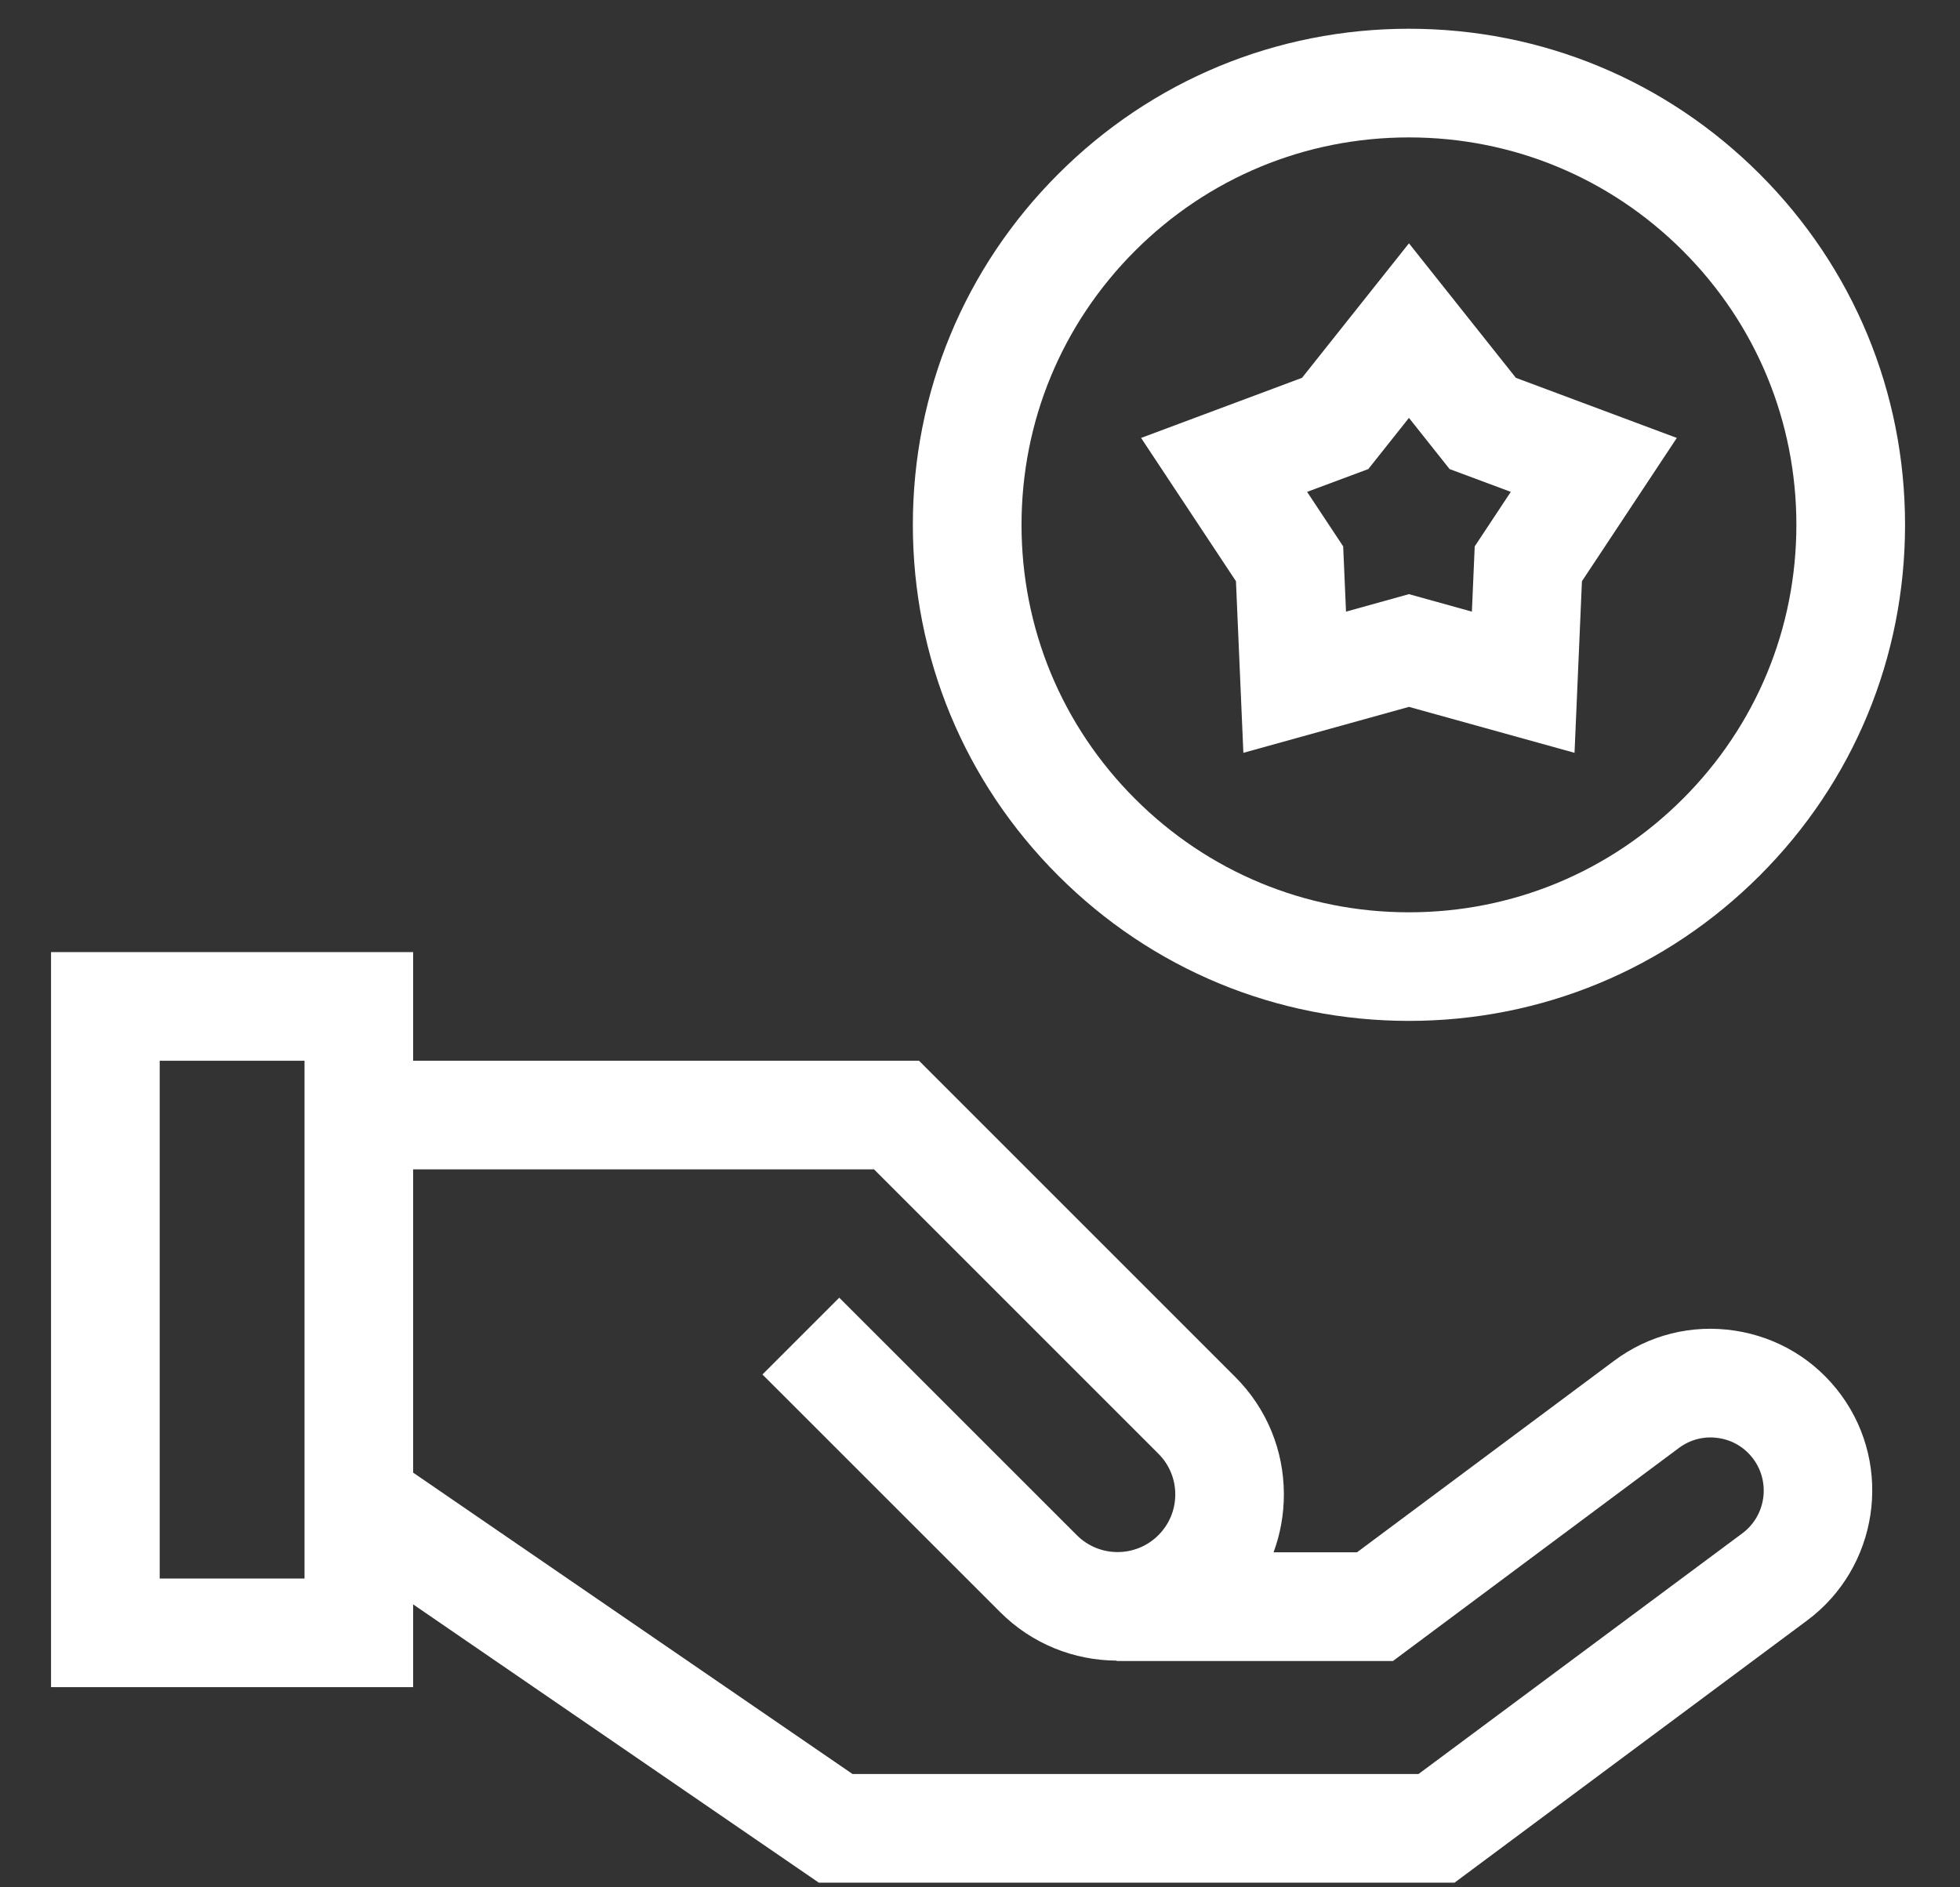 <?xml version="1.0" encoding="UTF-8"?> <svg xmlns="http://www.w3.org/2000/svg" width="27" height="26" viewBox="0 0 27 26" fill="none"><rect x="0" y="0" width="27" height="26" fill="#333333" stroke="none"/><path d="M23.898 18.331C23.305 18.241 22.713 18.389 22.233 18.748L18.693 21.385H17.544C17.637 21.133 17.686 20.864 17.686 20.587C17.686 19.976 17.448 19.4 17.015 18.968L12.66 14.613H5.691V13.116H0.703V23.242H5.691V22.102L11.28 25.936H20.037L24.894 22.324C25.872 21.597 26.083 20.206 25.366 19.222C25.012 18.737 24.491 18.421 23.898 18.331ZM4.195 21.746H2.2V14.613H4.195V21.746ZM24.002 21.123L19.541 24.439H11.744L5.691 20.287V16.109H12.04L15.957 20.026C16.107 20.176 16.19 20.375 16.19 20.587C16.19 20.8 16.107 20.999 15.957 21.149C15.647 21.459 15.143 21.459 14.834 21.149L11.561 17.877L10.503 18.935L13.776 22.207C14.219 22.651 14.8 22.874 15.383 22.877V22.882H19.189L23.127 19.948C23.285 19.83 23.479 19.781 23.674 19.811C23.869 19.84 24.04 19.944 24.156 20.103C24.392 20.427 24.323 20.884 24.002 21.123Z" fill="white"></path><path d="M19.409 14.064C21.234 14.064 22.95 13.353 24.241 12.062C25.532 10.772 26.243 9.056 26.243 7.23C26.243 5.405 25.532 3.689 24.241 2.398C22.95 1.107 21.234 0.396 19.409 0.396C17.584 0.396 15.867 1.107 14.577 2.398C13.286 3.689 12.575 5.405 12.575 7.23C12.575 9.056 13.286 10.772 14.577 12.062C15.867 13.353 17.584 14.064 19.409 14.064ZM15.635 3.456C16.643 2.448 17.983 1.893 19.409 1.893C20.835 1.893 22.175 2.448 23.183 3.456C24.191 4.464 24.746 5.805 24.746 7.23C24.746 8.656 24.191 9.996 23.183 11.004C22.175 12.012 20.835 12.568 19.409 12.568C17.983 12.568 16.643 12.012 15.635 11.004C14.627 9.996 14.072 8.656 14.072 7.23C14.072 5.805 14.627 4.464 15.635 3.456Z" fill="white"></path><path d="M17.128 10.371L19.409 9.738L21.69 10.371L21.792 8.007L23.099 6.033L20.882 5.205L19.409 3.352L17.936 5.205L15.719 6.033L17.026 8.007L17.128 10.371ZM18.849 6.462L19.409 5.757L19.969 6.462L20.812 6.776L20.315 7.527L20.276 8.426L19.409 8.185L18.542 8.426L18.503 7.527L18.006 6.776L18.849 6.462Z" fill="white"></path></svg> 